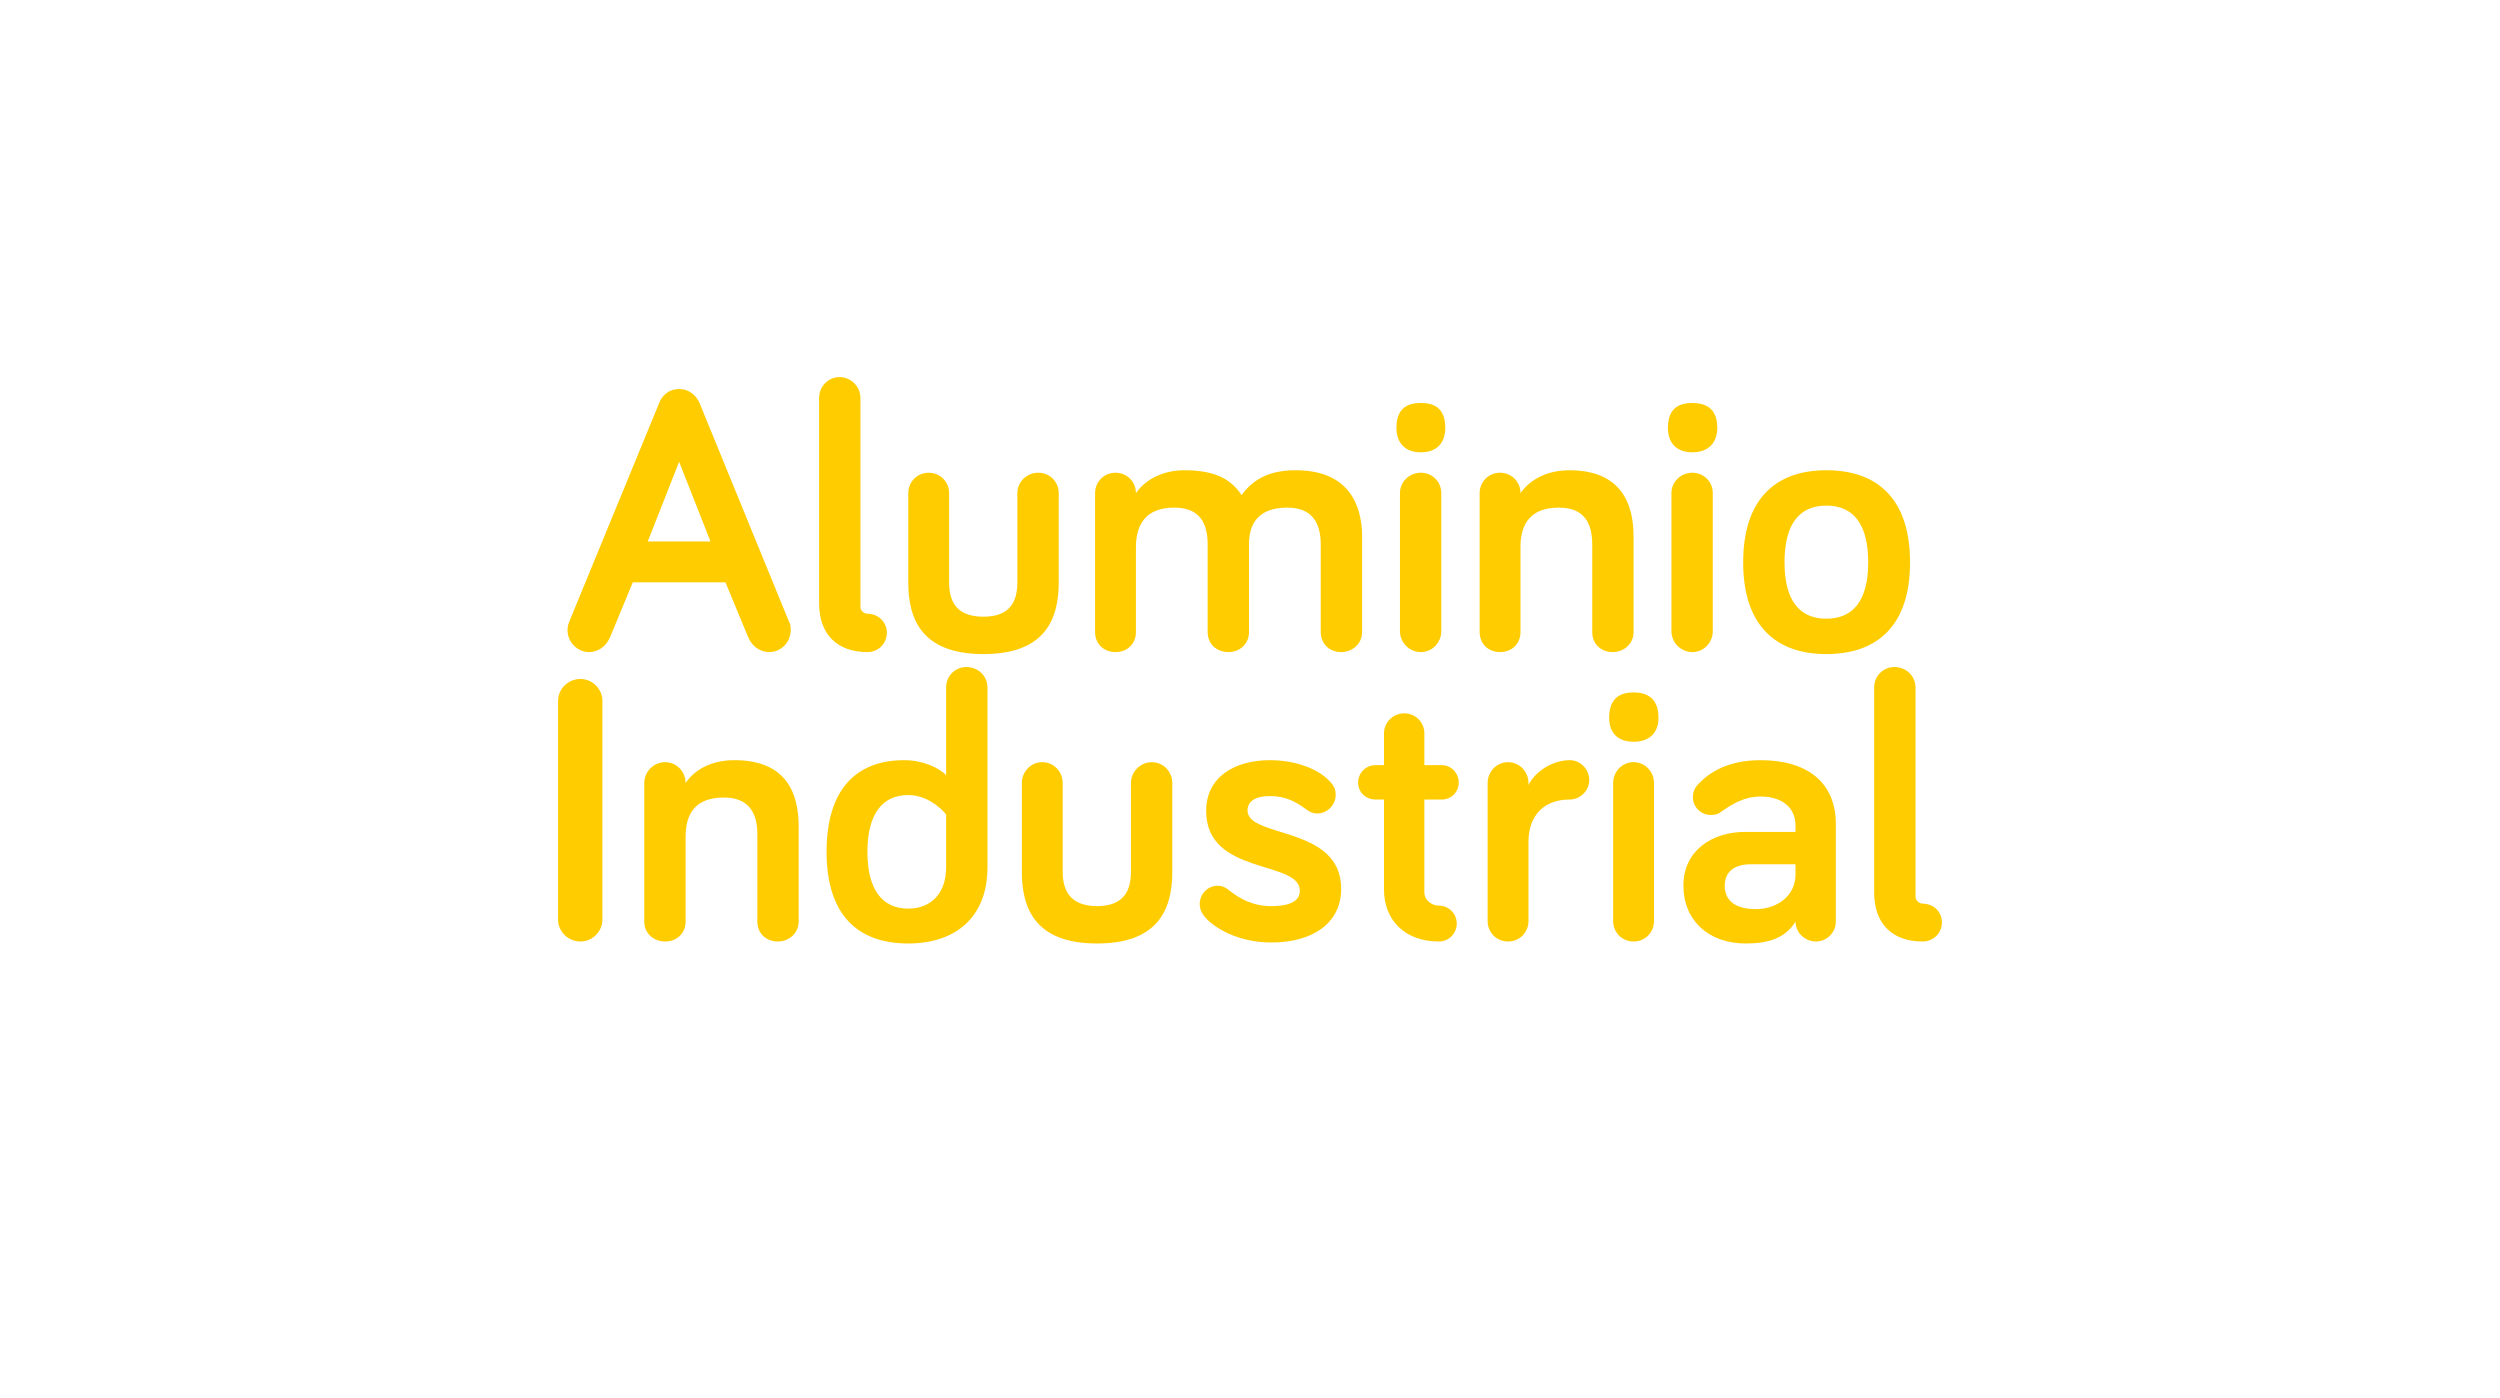 <?xml version="1.0" encoding="UTF-8"?>
<!DOCTYPE svg PUBLIC "-//W3C//DTD SVG 1.1//EN" "http://www.w3.org/Graphics/SVG/1.1/DTD/svg11.dtd">
<!-- Creator: CorelDRAW 2017 -->
<svg xmlns="http://www.w3.org/2000/svg" xml:space="preserve" width="177px" height="99px" version="1.1" style="shape-rendering:geometricPrecision; text-rendering:geometricPrecision; image-rendering:optimizeQuality; fill-rule:evenodd; clip-rule:evenodd"
viewBox="0 0 49.9 28.07"
 xmlns:xlink="http://www.w3.org/1999/xlink">
 <defs>
  <style type="text/css">
   <![CDATA[
    .fil0 {fill:none}
    .fil1 {fill:#FFCC00;fill-rule:nonzero}
   ]]>
  </style>
 </defs>
 <g id="Capa_x0020_1">
  <g id="_2479110965536">
   <rect class="fil0" width="49.9" height="28.07"/>
   <path class="fil1" d="M14.12 10.87l-1.26 0 0.63 -1.6 0.63 1.6zm0.3 0.82l0.46 1.11c0.07,0.16 0.22,0.29 0.42,0.29 0.24,0 0.43,-0.2 0.43,-0.44 0,-0.05 0,-0.11 -0.03,-0.16l-1.8 -4.4c-0.05,-0.11 -0.17,-0.28 -0.41,-0.28 -0.24,0 -0.36,0.17 -0.4,0.28l-1.81 4.4c-0.02,0.05 -0.03,0.11 -0.03,0.16 0,0.24 0.2,0.44 0.43,0.44 0.2,0 0.35,-0.13 0.42,-0.29l0.46 -1.11 1.86 0zm2.29 -4.12c-0.23,0 -0.41,0.19 -0.41,0.42l0 4.12c0,0.64 0.38,0.98 0.97,0.98 0.22,0 0.39,-0.17 0.39,-0.39 0,-0.21 -0.17,-0.38 -0.39,-0.38 -0.05,0 -0.14,-0.04 -0.14,-0.14l0 -4.19c0,-0.23 -0.19,-0.42 -0.42,-0.42zm1.79 1.92c-0.23,0 -0.41,0.18 -0.41,0.41l0 1.79c0,0.75 0.28,1.44 1.51,1.44 1.23,0 1.51,-0.69 1.51,-1.44l0 -1.79c0,-0.23 -0.18,-0.41 -0.41,-0.41 -0.23,0 -0.42,0.18 -0.42,0.41l0 1.79c0,0.35 -0.12,0.69 -0.68,0.69 -0.57,0 -0.69,-0.34 -0.69,-0.69l0 -1.79c0,-0.23 -0.18,-0.41 -0.41,-0.41zm7.37 -0.05c-0.52,0 -0.85,0.17 -1.09,0.5 -0.19,-0.3 -0.51,-0.5 -1.14,-0.5 -0.51,0 -0.83,0.24 -0.98,0.46 0,-0.23 -0.18,-0.41 -0.41,-0.41 -0.23,0 -0.41,0.18 -0.41,0.41l0 2.79c0,0.23 0.17,0.4 0.41,0.4 0.24,0 0.41,-0.17 0.41,-0.4l0 -1.71c0,-0.45 0.2,-0.79 0.77,-0.79 0.5,0 0.67,0.3 0.67,0.74l0 1.76c0,0.23 0.17,0.4 0.42,0.4 0.23,0 0.41,-0.17 0.41,-0.4l0 -1.77c0,-0.43 0.21,-0.73 0.77,-0.73 0.49,0 0.67,0.3 0.67,0.74l0 1.76c0,0.23 0.17,0.4 0.41,0.4 0.23,0 0.42,-0.17 0.42,-0.4l0 -1.92c0,-0.66 -0.29,-1.33 -1.33,-1.33zm2.92 0.46c0,-0.23 -0.18,-0.41 -0.41,-0.41 -0.23,0 -0.42,0.18 -0.42,0.41l0 2.77c0,0.23 0.19,0.42 0.42,0.42 0.23,0 0.41,-0.19 0.41,-0.42l0 -2.77zm-0.41 -0.82c0.32,0 0.49,-0.19 0.49,-0.49 0,-0.35 -0.17,-0.5 -0.49,-0.5 -0.32,0 -0.49,0.15 -0.49,0.5 0,0.3 0.17,0.49 0.49,0.49zm2.98 0.36c-0.51,0 -0.83,0.24 -0.98,0.46 0,-0.23 -0.18,-0.41 -0.41,-0.41 -0.23,0 -0.41,0.18 -0.41,0.41l0 2.79c0,0.23 0.17,0.4 0.41,0.4 0.24,0 0.41,-0.17 0.41,-0.4l0 -1.71c0,-0.45 0.19,-0.79 0.77,-0.79 0.5,0 0.67,0.3 0.67,0.74l0 1.76c0,0.23 0.17,0.4 0.41,0.4 0.23,0 0.42,-0.17 0.42,-0.4l0 -1.92c0,-0.66 -0.25,-1.33 -1.29,-1.33zm2.88 0.46c0,-0.23 -0.18,-0.41 -0.41,-0.41 -0.23,0 -0.42,0.18 -0.42,0.41l0 2.77c0,0.23 0.19,0.42 0.42,0.42 0.23,0 0.41,-0.19 0.41,-0.42l0 -2.77zm-0.41 -0.82c0.32,0 0.5,-0.19 0.5,-0.49 0,-0.35 -0.18,-0.5 -0.5,-0.5 -0.32,0 -0.49,0.15 -0.49,0.5 0,0.3 0.17,0.49 0.49,0.49zm4.37 2.21c0,-1.26 -0.64,-1.85 -1.68,-1.85 -1.03,0 -1.67,0.59 -1.67,1.85 0,1.25 0.64,1.84 1.67,1.84 1.04,0 1.68,-0.59 1.68,-1.84zm-0.84 0c0,0.75 -0.29,1.13 -0.84,1.13 -0.55,0 -0.84,-0.38 -0.84,-1.13 0,-0.76 0.29,-1.14 0.84,-1.14 0.55,0 0.84,0.38 0.84,1.14zm-25.41 2.78c0,-0.24 -0.2,-0.44 -0.44,-0.44 -0.25,0 -0.45,0.2 -0.45,0.44l0 4.39c0,0.24 0.2,0.44 0.45,0.44 0.24,0 0.44,-0.2 0.44,-0.44l0 -4.39zm2.65 1.19c-0.51,0 -0.83,0.23 -0.98,0.46 0,-0.23 -0.18,-0.42 -0.41,-0.42 -0.23,0 -0.42,0.19 -0.42,0.42l0 2.78c0,0.23 0.18,0.4 0.42,0.4 0.24,0 0.41,-0.17 0.41,-0.4l0 -1.7c0,-0.46 0.19,-0.79 0.77,-0.79 0.49,0 0.67,0.3 0.67,0.73l0 1.76c0,0.23 0.17,0.4 0.41,0.4 0.23,0 0.42,-0.17 0.42,-0.4l0 -1.91c0,-0.67 -0.25,-1.33 -1.29,-1.33zm4.25 2.15c0,0.53 -0.31,0.83 -0.76,0.83 -0.53,0 -0.82,-0.39 -0.82,-1.14 0,-0.76 0.3,-1.14 0.82,-1.14 0.46,0 0.76,0.39 0.76,0.39l0 1.06zm-0.84 -2.15c-0.97,0 -1.56,0.59 -1.56,1.84 0,1.25 0.61,1.84 1.64,1.84 0.93,0 1.59,-0.51 1.59,-1.53l0 -3.61c0,-0.23 -0.19,-0.41 -0.42,-0.41 -0.23,0 -0.41,0.18 -0.41,0.41l0 1.76c-0.15,-0.15 -0.47,-0.3 -0.84,-0.3zm2.77 0.04c-0.23,0 -0.41,0.19 -0.41,0.42l0 1.78c0,0.75 0.28,1.44 1.51,1.44 1.23,0 1.51,-0.69 1.51,-1.44l0 -1.78c0,-0.23 -0.18,-0.42 -0.41,-0.42 -0.23,0 -0.42,0.19 -0.42,0.42l0 1.78c0,0.35 -0.12,0.69 -0.68,0.69 -0.56,0 -0.69,-0.34 -0.69,-0.69l0 -1.78c0,-0.23 -0.18,-0.42 -0.41,-0.42zm4.57 0.68c0.32,0 0.52,0.12 0.69,0.24 0.08,0.06 0.15,0.11 0.26,0.11 0.2,0 0.37,-0.17 0.37,-0.37 0,-0.11 -0.03,-0.17 -0.08,-0.23 -0.21,-0.27 -0.69,-0.47 -1.24,-0.47 -0.7,0 -1.28,0.33 -1.28,1.02 0,1.3 1.88,0.98 1.88,1.6 0,0.22 -0.22,0.31 -0.57,0.31 -0.38,0 -0.63,-0.15 -0.84,-0.31 -0.08,-0.07 -0.16,-0.1 -0.24,-0.1 -0.2,0 -0.36,0.17 -0.36,0.37 0,0.09 0.03,0.16 0.09,0.24 0.19,0.24 0.69,0.53 1.35,0.53 0.79,0 1.4,-0.36 1.4,-1.08 0,-1.27 -1.88,-1.01 -1.88,-1.57 0,-0.19 0.17,-0.29 0.45,-0.29zm2.29 -0.62l-0.17 0c-0.2,0 -0.35,0.16 -0.35,0.35 0,0.19 0.15,0.34 0.35,0.34l0.17 0 0 1.81c0,0.61 0.42,1.04 1.1,1.04 0.2,0 0.36,-0.16 0.36,-0.36 0,-0.2 -0.16,-0.36 -0.36,-0.36 -0.13,0 -0.29,-0.1 -0.29,-0.27l0 -1.86 0.35 0c0.19,0 0.34,-0.15 0.34,-0.34 0,-0.19 -0.15,-0.35 -0.34,-0.35l-0.35 0 0 -0.64c0,-0.22 -0.18,-0.4 -0.4,-0.4 -0.23,0 -0.41,0.18 -0.41,0.4l0 0.64zm2.9 0.36c0,-0.23 -0.18,-0.42 -0.41,-0.42 -0.23,0 -0.41,0.19 -0.41,0.42l0 2.77c0,0.23 0.18,0.41 0.41,0.41 0.23,0 0.41,-0.18 0.41,-0.41l0 -1.59c0,-0.52 0.3,-0.85 0.83,-0.85 0.21,0 0.39,-0.18 0.39,-0.39 0,-0.22 -0.18,-0.4 -0.39,-0.4 -0.32,0 -0.68,0.2 -0.83,0.5l0 -0.04zm2.52 0c0,-0.23 -0.18,-0.42 -0.41,-0.42 -0.23,0 -0.41,0.19 -0.41,0.42l0 2.77c0,0.23 0.18,0.41 0.41,0.41 0.23,0 0.41,-0.18 0.41,-0.41l0 -2.77zm-0.41 -0.83c0.32,0 0.5,-0.18 0.5,-0.48 0,-0.35 -0.18,-0.51 -0.5,-0.51 -0.32,0 -0.49,0.16 -0.49,0.51 0,0.3 0.17,0.48 0.49,0.48zm2.55 1.1c0.44,0 0.7,0.23 0.7,0.58l0 0.13 -1.01 0c-0.66,0 -1.24,0.37 -1.24,1.08 0,0.69 0.5,1.16 1.25,1.16 0.46,0 0.8,-0.11 1,-0.44 0,0.22 0.19,0.4 0.41,0.4 0.22,0 0.4,-0.18 0.4,-0.4l0 -1.96c0,-0.82 -0.56,-1.28 -1.51,-1.28 -0.66,0 -1.04,0.25 -1.26,0.49 -0.07,0.07 -0.1,0.17 -0.1,0.25 0,0.2 0.16,0.36 0.36,0.36 0.09,0 0.16,-0.02 0.23,-0.08 0.19,-0.13 0.43,-0.29 0.77,-0.29zm-0.09 2.26c-0.42,0 -0.63,-0.17 -0.63,-0.47 0,-0.27 0.18,-0.43 0.52,-0.43l0.9 0 0 0.21c0,0.43 -0.38,0.69 -0.79,0.69zm2.78 -4.86c-0.23,0 -0.41,0.18 -0.41,0.41l0 4.12c0,0.64 0.38,0.98 0.97,0.98 0.22,0 0.39,-0.17 0.39,-0.38 0,-0.22 -0.17,-0.38 -0.39,-0.38 -0.05,0 -0.14,-0.05 -0.14,-0.14l0 -4.2c0,-0.23 -0.19,-0.41 -0.42,-0.41z"/>
  </g>
 </g>
</svg>
